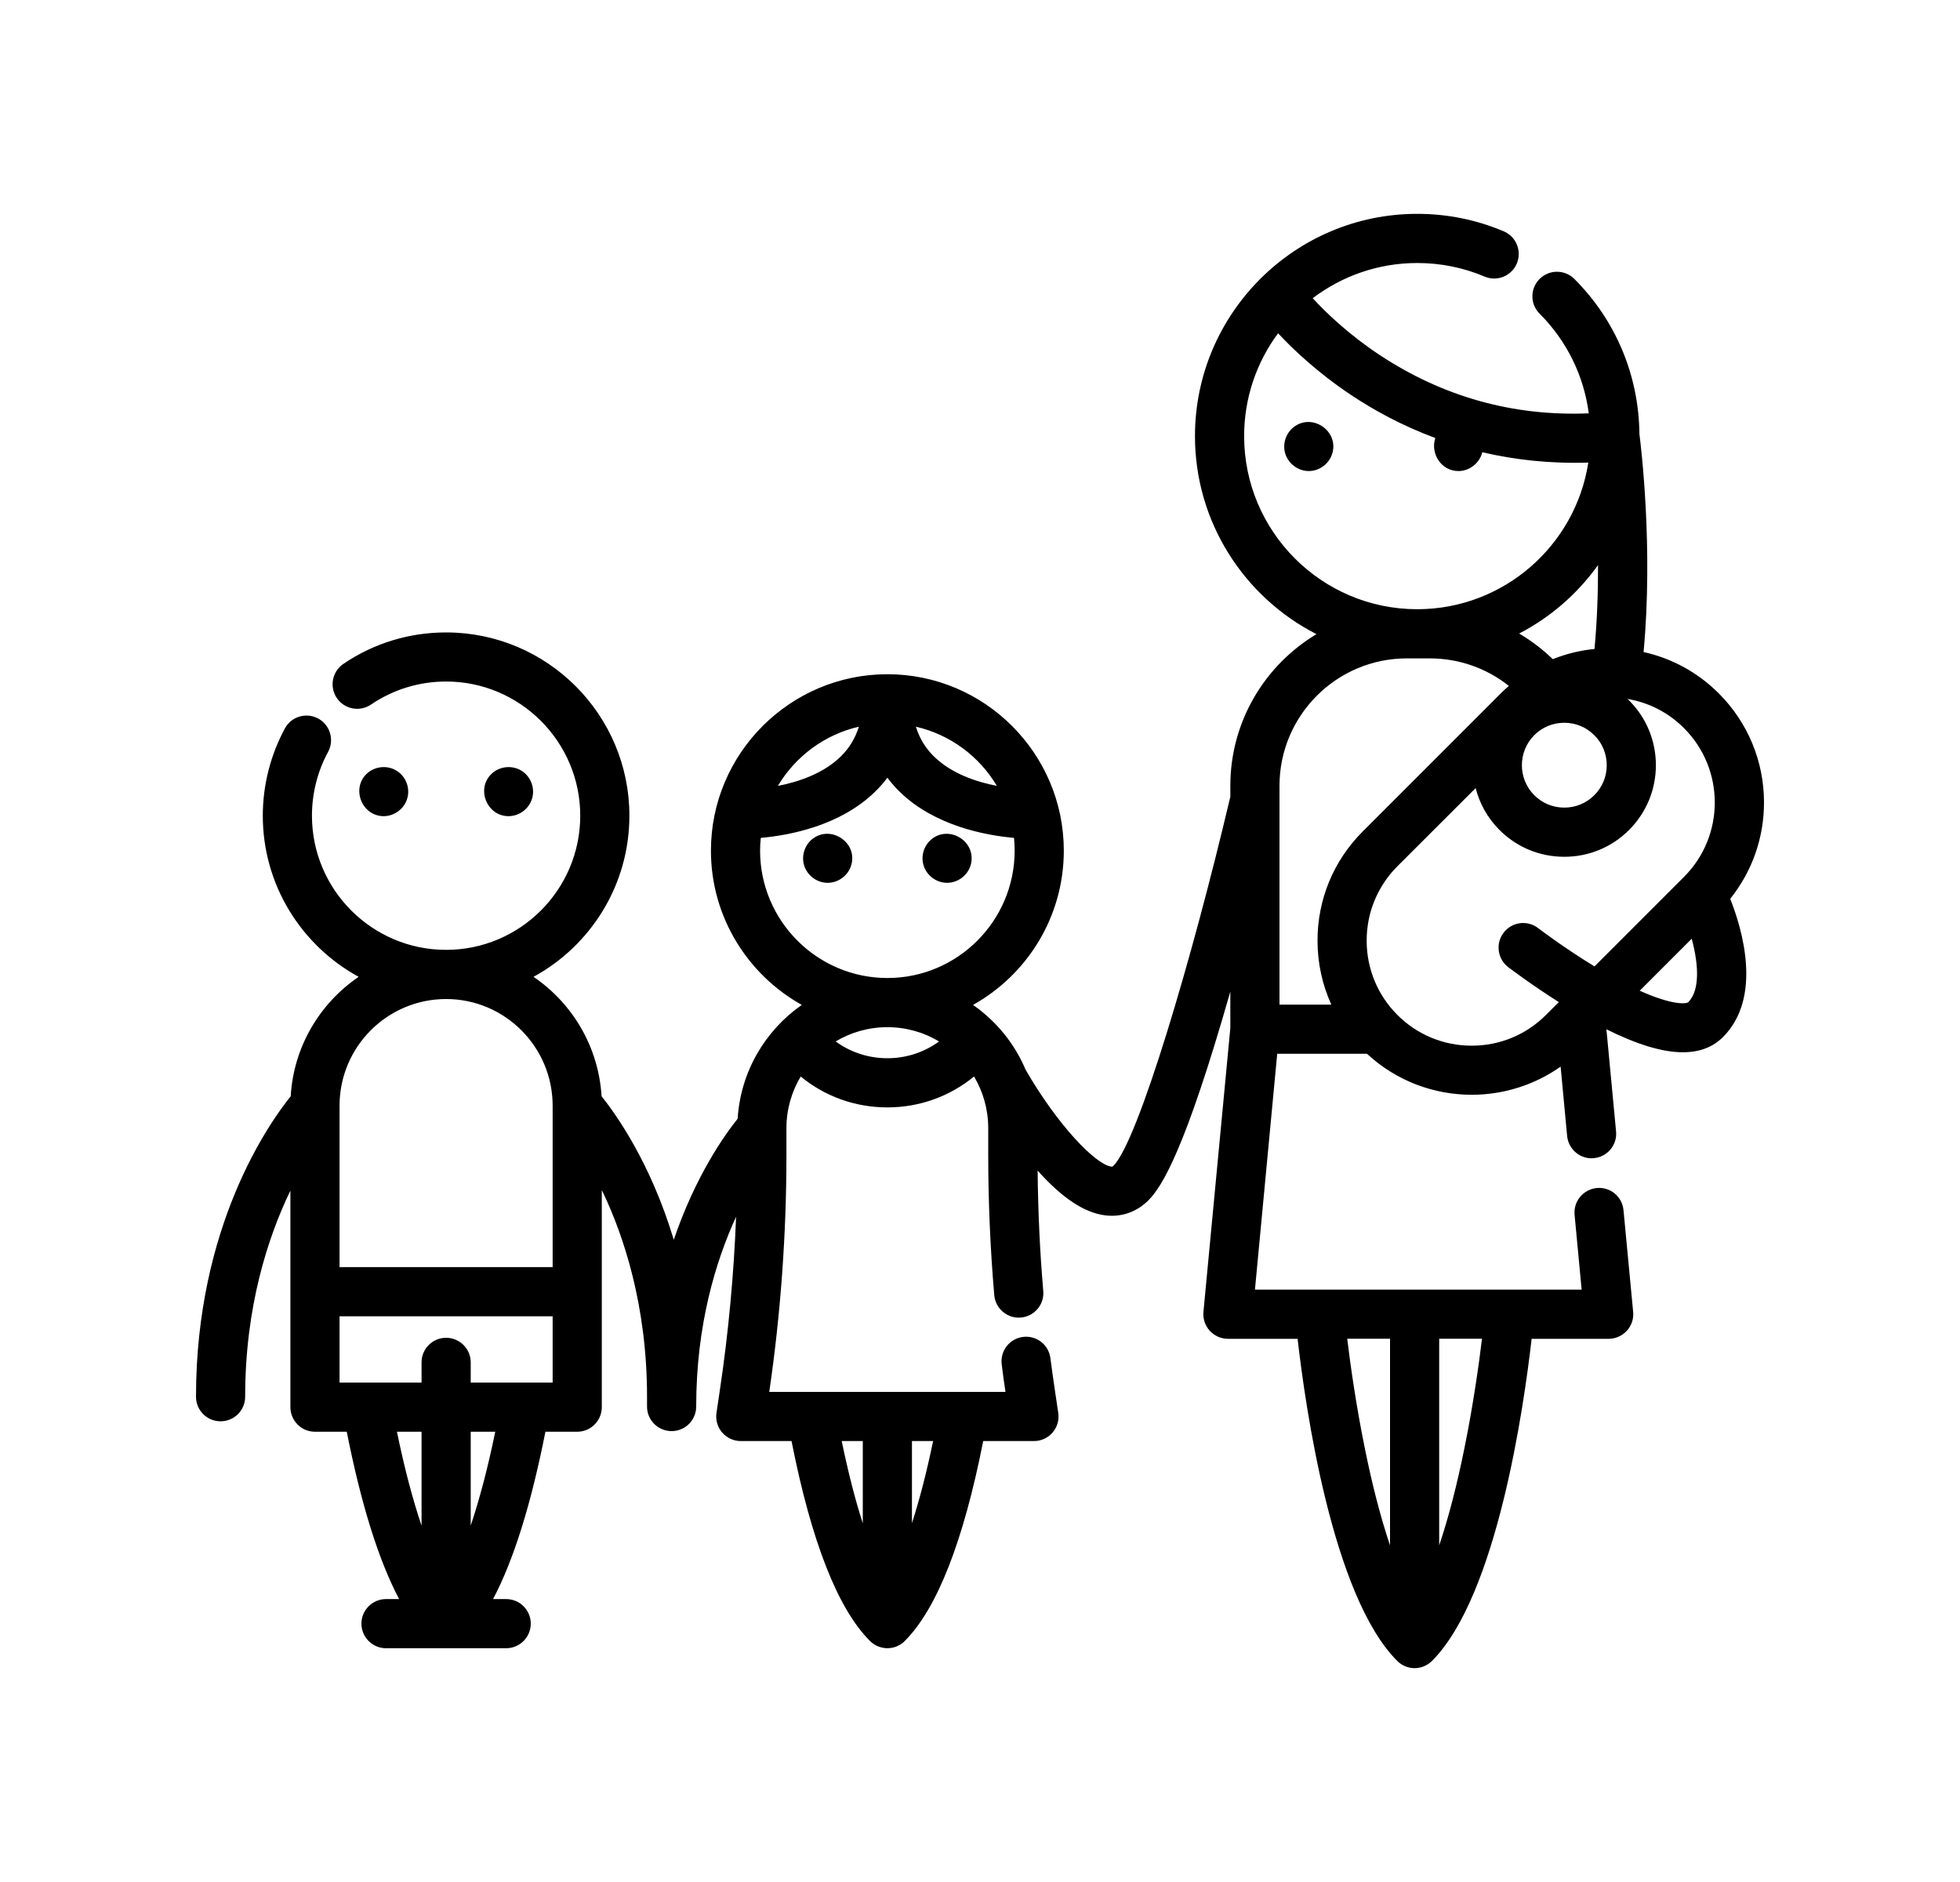 <svg width="25" height="24" viewBox="0 0 25 24" fill="none" xmlns="http://www.w3.org/2000/svg">
<g clip-path="url(#clip0_1535_3634)">
<path d="M5.073 9.838C4.954 9.755 4.791 9.766 4.683 9.862C4.475 10.05 4.613 10.408 4.894 10.408C5.041 10.408 5.173 10.3 5.201 10.156C5.225 10.035 5.174 9.908 5.073 9.838Z" fill="black"/>
<path d="M6.66 9.834C6.54 9.754 6.375 9.768 6.27 9.868C6.069 10.058 6.21 10.408 6.486 10.408C6.635 10.408 6.767 10.299 6.794 10.153C6.817 10.031 6.764 9.903 6.66 9.834Z" fill="black"/>
<path d="M10.373 10.691C10.263 10.77 10.217 10.916 10.259 11.043C10.302 11.17 10.423 11.258 10.557 11.258C10.699 11.258 10.826 11.159 10.861 11.021C10.932 10.742 10.604 10.524 10.373 10.691Z" fill="black"/>
<path d="M11.877 10.706C11.779 10.79 11.741 10.93 11.785 11.05C11.83 11.173 11.949 11.258 12.08 11.258C12.233 11.258 12.368 11.143 12.39 10.991C12.431 10.711 12.094 10.522 11.877 10.706Z" fill="black"/>
<path d="M16.52 5.433C16.407 5.508 16.354 5.653 16.393 5.783C16.433 5.914 16.557 6.007 16.694 6.007C16.835 6.007 16.962 5.908 16.997 5.77C17.067 5.498 16.753 5.277 16.52 5.433Z" fill="black"/>
<path d="M22.5 10.234C22.5 9.709 22.295 9.215 21.924 8.843C21.656 8.575 21.325 8.395 20.964 8.315C21.088 6.989 20.932 5.698 20.911 5.536C20.904 4.788 20.61 4.086 20.081 3.557C19.959 3.435 19.76 3.435 19.638 3.557C19.515 3.68 19.515 3.878 19.638 4C19.985 4.348 20.202 4.791 20.265 5.271C19.302 5.311 18.406 5.061 17.596 4.526C17.201 4.264 16.914 3.988 16.744 3.803C17.114 3.522 17.576 3.354 18.077 3.354C18.375 3.354 18.664 3.412 18.936 3.527C19.095 3.595 19.279 3.52 19.347 3.361C19.414 3.201 19.34 3.017 19.18 2.95C18.831 2.802 18.459 2.727 18.077 2.727C16.514 2.727 15.242 3.999 15.242 5.562C15.242 6.662 15.873 7.618 16.792 8.087C16.134 8.481 15.693 9.2 15.693 10.021V10.169L15.691 10.168C15.205 12.231 14.516 14.552 14.204 14.864C14.19 14.879 14.188 14.878 14.174 14.877C13.974 14.85 13.489 14.348 13.082 13.642C12.941 13.307 12.706 13.021 12.411 12.815C13.101 12.43 13.569 11.693 13.569 10.848C13.569 9.608 12.559 8.598 11.319 8.598C10.078 8.598 9.068 9.608 9.068 10.848C9.068 11.693 9.537 12.43 10.227 12.815C9.761 13.14 9.446 13.666 9.409 14.266C9.247 14.468 8.873 14.99 8.594 15.81C8.298 14.824 7.853 14.205 7.673 13.98C7.635 13.348 7.3 12.793 6.805 12.457C7.533 12.06 8.028 11.288 8.028 10.402C8.028 9.113 6.979 8.065 5.69 8.065C5.22 8.065 4.767 8.203 4.38 8.466C4.237 8.563 4.199 8.758 4.296 8.901C4.393 9.045 4.588 9.082 4.732 8.985C5.015 8.793 5.346 8.691 5.69 8.691C6.633 8.691 7.401 9.459 7.401 10.402C7.401 11.346 6.633 12.113 5.69 12.113C4.747 12.113 3.979 11.346 3.979 10.402C3.979 10.118 4.05 9.836 4.185 9.588C4.267 9.436 4.211 9.246 4.059 9.163C3.906 9.081 3.716 9.137 3.634 9.289C3.45 9.629 3.352 10.014 3.352 10.402C3.352 11.288 3.847 12.06 4.575 12.457C4.08 12.793 3.745 13.347 3.708 13.98C3.426 14.33 2.5 15.644 2.5 17.812C2.5 17.985 2.64 18.125 2.813 18.125C2.987 18.125 3.127 17.985 3.127 17.812C3.127 16.662 3.418 15.776 3.704 15.183V16.473V17.944C3.704 18.117 3.844 18.258 4.017 18.258H4.423C4.606 19.183 4.829 19.897 5.091 20.392H4.924C4.751 20.392 4.61 20.532 4.61 20.705C4.61 20.878 4.751 21.019 4.924 21.019H6.456C6.629 21.019 6.77 20.878 6.77 20.705C6.77 20.532 6.629 20.392 6.456 20.392H6.289C6.551 19.897 6.774 19.183 6.957 18.258H7.363C7.536 18.258 7.676 18.117 7.676 17.944V16.473V15.177C7.682 15.189 7.688 15.2 7.694 15.213C7.949 15.751 8.253 16.639 8.253 17.812V17.937C8.253 18.11 8.393 18.25 8.567 18.25C8.74 18.25 8.88 18.11 8.88 17.937C8.88 16.895 9.13 16.081 9.389 15.516C9.36 16.261 9.29 17.006 9.18 17.741L9.139 18.017C9.125 18.107 9.152 18.199 9.211 18.268C9.271 18.337 9.357 18.377 9.449 18.377H10.096C10.349 19.658 10.685 20.515 11.097 20.927C11.105 20.934 11.113 20.942 11.121 20.948C11.129 20.955 11.137 20.961 11.145 20.966C11.145 20.966 11.145 20.966 11.146 20.967C11.189 20.995 11.238 21.012 11.287 21.017C11.288 21.017 11.288 21.017 11.288 21.017C11.299 21.018 11.309 21.019 11.319 21.019H11.319H11.319C11.321 21.019 11.323 21.018 11.325 21.018C11.333 21.018 11.341 21.018 11.349 21.017C11.351 21.017 11.353 21.017 11.356 21.016C11.364 21.015 11.371 21.014 11.379 21.013C11.38 21.013 11.382 21.012 11.383 21.012C11.392 21.01 11.4 21.008 11.409 21.005C11.41 21.005 11.41 21.005 11.411 21.005C11.42 21.002 11.429 20.999 11.438 20.995C11.439 20.995 11.439 20.995 11.439 20.995C11.439 20.995 11.439 20.995 11.439 20.995C11.452 20.989 11.464 20.983 11.476 20.976C11.479 20.974 11.481 20.973 11.484 20.972C11.495 20.964 11.507 20.956 11.518 20.948C11.519 20.947 11.52 20.946 11.521 20.945C11.527 20.939 11.534 20.933 11.54 20.927C11.952 20.515 12.288 19.658 12.541 18.377H13.188C13.28 18.377 13.366 18.337 13.426 18.268C13.485 18.199 13.512 18.108 13.498 18.017L13.457 17.741C13.436 17.601 13.416 17.459 13.398 17.32C13.376 17.148 13.22 17.027 13.048 17.049C12.876 17.071 12.755 17.228 12.777 17.399C12.791 17.515 12.807 17.633 12.825 17.75H12.275C12.275 17.75 12.274 17.75 12.274 17.75H9.812C9.958 16.752 10.031 15.735 10.031 14.726V14.386C10.031 14.146 10.098 13.921 10.213 13.728C10.521 13.982 10.908 14.122 11.319 14.122C11.729 14.122 12.116 13.981 12.424 13.728C12.539 13.921 12.605 14.146 12.605 14.386V14.726C12.605 15.321 12.631 15.924 12.682 16.517C12.697 16.689 12.85 16.817 13.021 16.802C13.194 16.787 13.322 16.636 13.307 16.463C13.263 15.955 13.24 15.44 13.235 14.928C13.545 15.275 13.827 15.463 14.091 15.498C14.121 15.502 14.152 15.504 14.182 15.504C14.356 15.504 14.519 15.436 14.648 15.307C14.82 15.135 15.115 14.67 15.693 12.645V13.11L15.35 16.73C15.342 16.817 15.371 16.905 15.43 16.97C15.49 17.035 15.574 17.073 15.662 17.073H16.551C16.65 17.941 16.993 20.353 17.822 21.181C17.882 21.241 17.962 21.273 18.044 21.273C18.084 21.273 18.125 21.265 18.163 21.249C18.202 21.233 18.236 21.209 18.265 21.181L18.265 21.181C19.094 20.353 19.437 17.941 19.536 17.073H20.519C20.607 17.073 20.692 17.035 20.751 16.97C20.81 16.905 20.84 16.817 20.831 16.73L20.708 15.433C20.692 15.26 20.54 15.134 20.367 15.15C20.194 15.167 20.068 15.32 20.084 15.492L20.174 16.446H16.007L16.291 13.438H17.436C17.812 13.787 18.292 13.961 18.772 13.961C19.169 13.961 19.567 13.841 19.906 13.602L19.989 14.487C20.005 14.649 20.141 14.771 20.301 14.771C20.311 14.771 20.321 14.77 20.331 14.769C20.503 14.753 20.63 14.6 20.613 14.428L20.49 13.126C20.882 13.321 21.206 13.419 21.465 13.419C21.678 13.419 21.847 13.354 21.977 13.225C22.48 12.721 22.226 11.857 22.069 11.462C22.348 11.114 22.5 10.686 22.5 10.234ZM4.331 14.1C4.331 13.35 4.94 12.74 5.69 12.74C6.439 12.74 7.049 13.35 7.049 14.1V16.159H4.331V14.1ZM5.377 19.456C5.263 19.119 5.157 18.716 5.063 18.258H5.377V19.456ZM6.004 19.455V18.258H6.317C6.223 18.716 6.117 19.118 6.004 19.455ZM7.049 17.631H6.004V17.373C6.004 17.2 5.863 17.06 5.69 17.06C5.517 17.06 5.377 17.2 5.377 17.373V17.631H4.331V16.786H7.049V17.631ZM11.632 18.377H11.902C11.82 18.773 11.729 19.124 11.632 19.424V18.377ZM11.005 18.377V19.426C10.908 19.125 10.818 18.773 10.736 18.377H11.005ZM12.715 10.022C12.452 9.971 12.136 9.865 11.914 9.648C11.804 9.541 11.728 9.414 11.682 9.267C12.121 9.368 12.492 9.646 12.715 10.022ZM10.955 9.267C10.909 9.414 10.833 9.541 10.723 9.648C10.501 9.865 10.185 9.971 9.922 10.022C10.146 9.646 10.517 9.368 10.955 9.267ZM9.695 10.848C9.695 10.793 9.698 10.739 9.704 10.685C10.067 10.653 10.714 10.532 11.159 10.099C11.218 10.042 11.271 9.981 11.319 9.918C11.366 9.981 11.419 10.042 11.478 10.099C11.923 10.532 12.57 10.653 12.934 10.685C12.939 10.739 12.942 10.793 12.942 10.848C12.942 11.743 12.214 12.472 11.319 12.472C10.424 12.472 9.695 11.743 9.695 10.848ZM11.319 13.495C11.077 13.495 10.848 13.419 10.659 13.281C10.852 13.165 11.078 13.099 11.319 13.099C11.559 13.099 11.785 13.165 11.978 13.281C11.789 13.419 11.56 13.495 11.319 13.495ZM18.357 17.072H18.903C18.864 17.395 18.792 17.911 18.68 18.462C18.584 18.939 18.475 19.358 18.357 19.707V17.072ZM17.73 17.072V19.707C17.612 19.358 17.503 18.939 17.407 18.462C17.295 17.911 17.223 17.395 17.184 17.072H17.73ZM20.383 7.206C20.384 7.545 20.372 7.911 20.338 8.276C20.154 8.294 19.975 8.338 19.806 8.406C19.675 8.279 19.531 8.17 19.377 8.079C19.778 7.871 20.122 7.571 20.383 7.206ZM20.494 9.758C20.494 9.903 20.438 10.039 20.335 10.141C20.233 10.243 20.098 10.299 19.953 10.299C19.808 10.299 19.672 10.243 19.57 10.141C19.359 9.93 19.359 9.586 19.57 9.375C19.672 9.273 19.808 9.217 19.953 9.217C20.098 9.217 20.233 9.273 20.335 9.375C20.438 9.477 20.494 9.613 20.494 9.758ZM15.869 5.561C15.869 5.071 16.03 4.617 16.302 4.25C16.498 4.46 16.808 4.753 17.227 5.033C17.514 5.225 17.876 5.426 18.308 5.586C18.242 5.776 18.378 6.007 18.602 6.007C18.744 6.007 18.871 5.907 18.906 5.77C18.906 5.769 18.906 5.768 18.906 5.767C19.312 5.862 19.764 5.915 20.259 5.899C20.096 6.956 19.18 7.768 18.078 7.769H18.075C16.858 7.768 15.869 6.778 15.869 5.561ZM16.981 12.811H16.32V10.021H16.32C16.32 9.125 17.048 8.396 17.944 8.396H18.075C18.076 8.396 18.076 8.396 18.077 8.396C18.077 8.396 18.078 8.396 18.078 8.396H18.238C18.608 8.396 18.961 8.521 19.246 8.747C19.21 8.778 19.175 8.81 19.142 8.843L17.381 10.604C17.009 10.976 16.805 11.47 16.805 11.995C16.805 12.281 16.866 12.558 16.981 12.811ZM21.533 12.781C21.505 12.803 21.329 12.82 20.915 12.634L21.578 11.971C21.588 12.009 21.598 12.047 21.606 12.087C21.648 12.277 21.694 12.62 21.533 12.781ZM21.48 11.182L20.338 12.324C19.941 12.082 19.622 11.838 19.618 11.835C19.481 11.73 19.284 11.756 19.179 11.894C19.074 12.031 19.1 12.228 19.237 12.333C19.252 12.344 19.521 12.55 19.883 12.779L19.762 12.9C19.76 12.902 19.758 12.904 19.756 12.906L19.719 12.943C19.466 13.196 19.13 13.335 18.772 13.335C18.414 13.335 18.077 13.196 17.824 12.943C17.571 12.69 17.432 12.353 17.432 11.995C17.432 11.637 17.571 11.301 17.824 11.047L18.822 10.05C18.872 10.246 18.973 10.431 19.126 10.584C19.126 10.584 19.126 10.584 19.126 10.584C19.347 10.805 19.64 10.926 19.953 10.926C20.265 10.926 20.558 10.805 20.779 10.584C20.999 10.364 21.121 10.07 21.121 9.758C21.121 9.446 20.999 9.152 20.779 8.932C20.772 8.925 20.766 8.919 20.759 8.913C21.031 8.959 21.282 9.087 21.48 9.286C22.003 9.809 22.003 10.659 21.48 11.182Z" fill="black"/>
</g>
<defs>
<clipPath id="clip0_1535_3634">
<rect width="20" height="20" fill="white" transform="translate(2.5 2)"/>
</clipPath>
</defs>
</svg>

